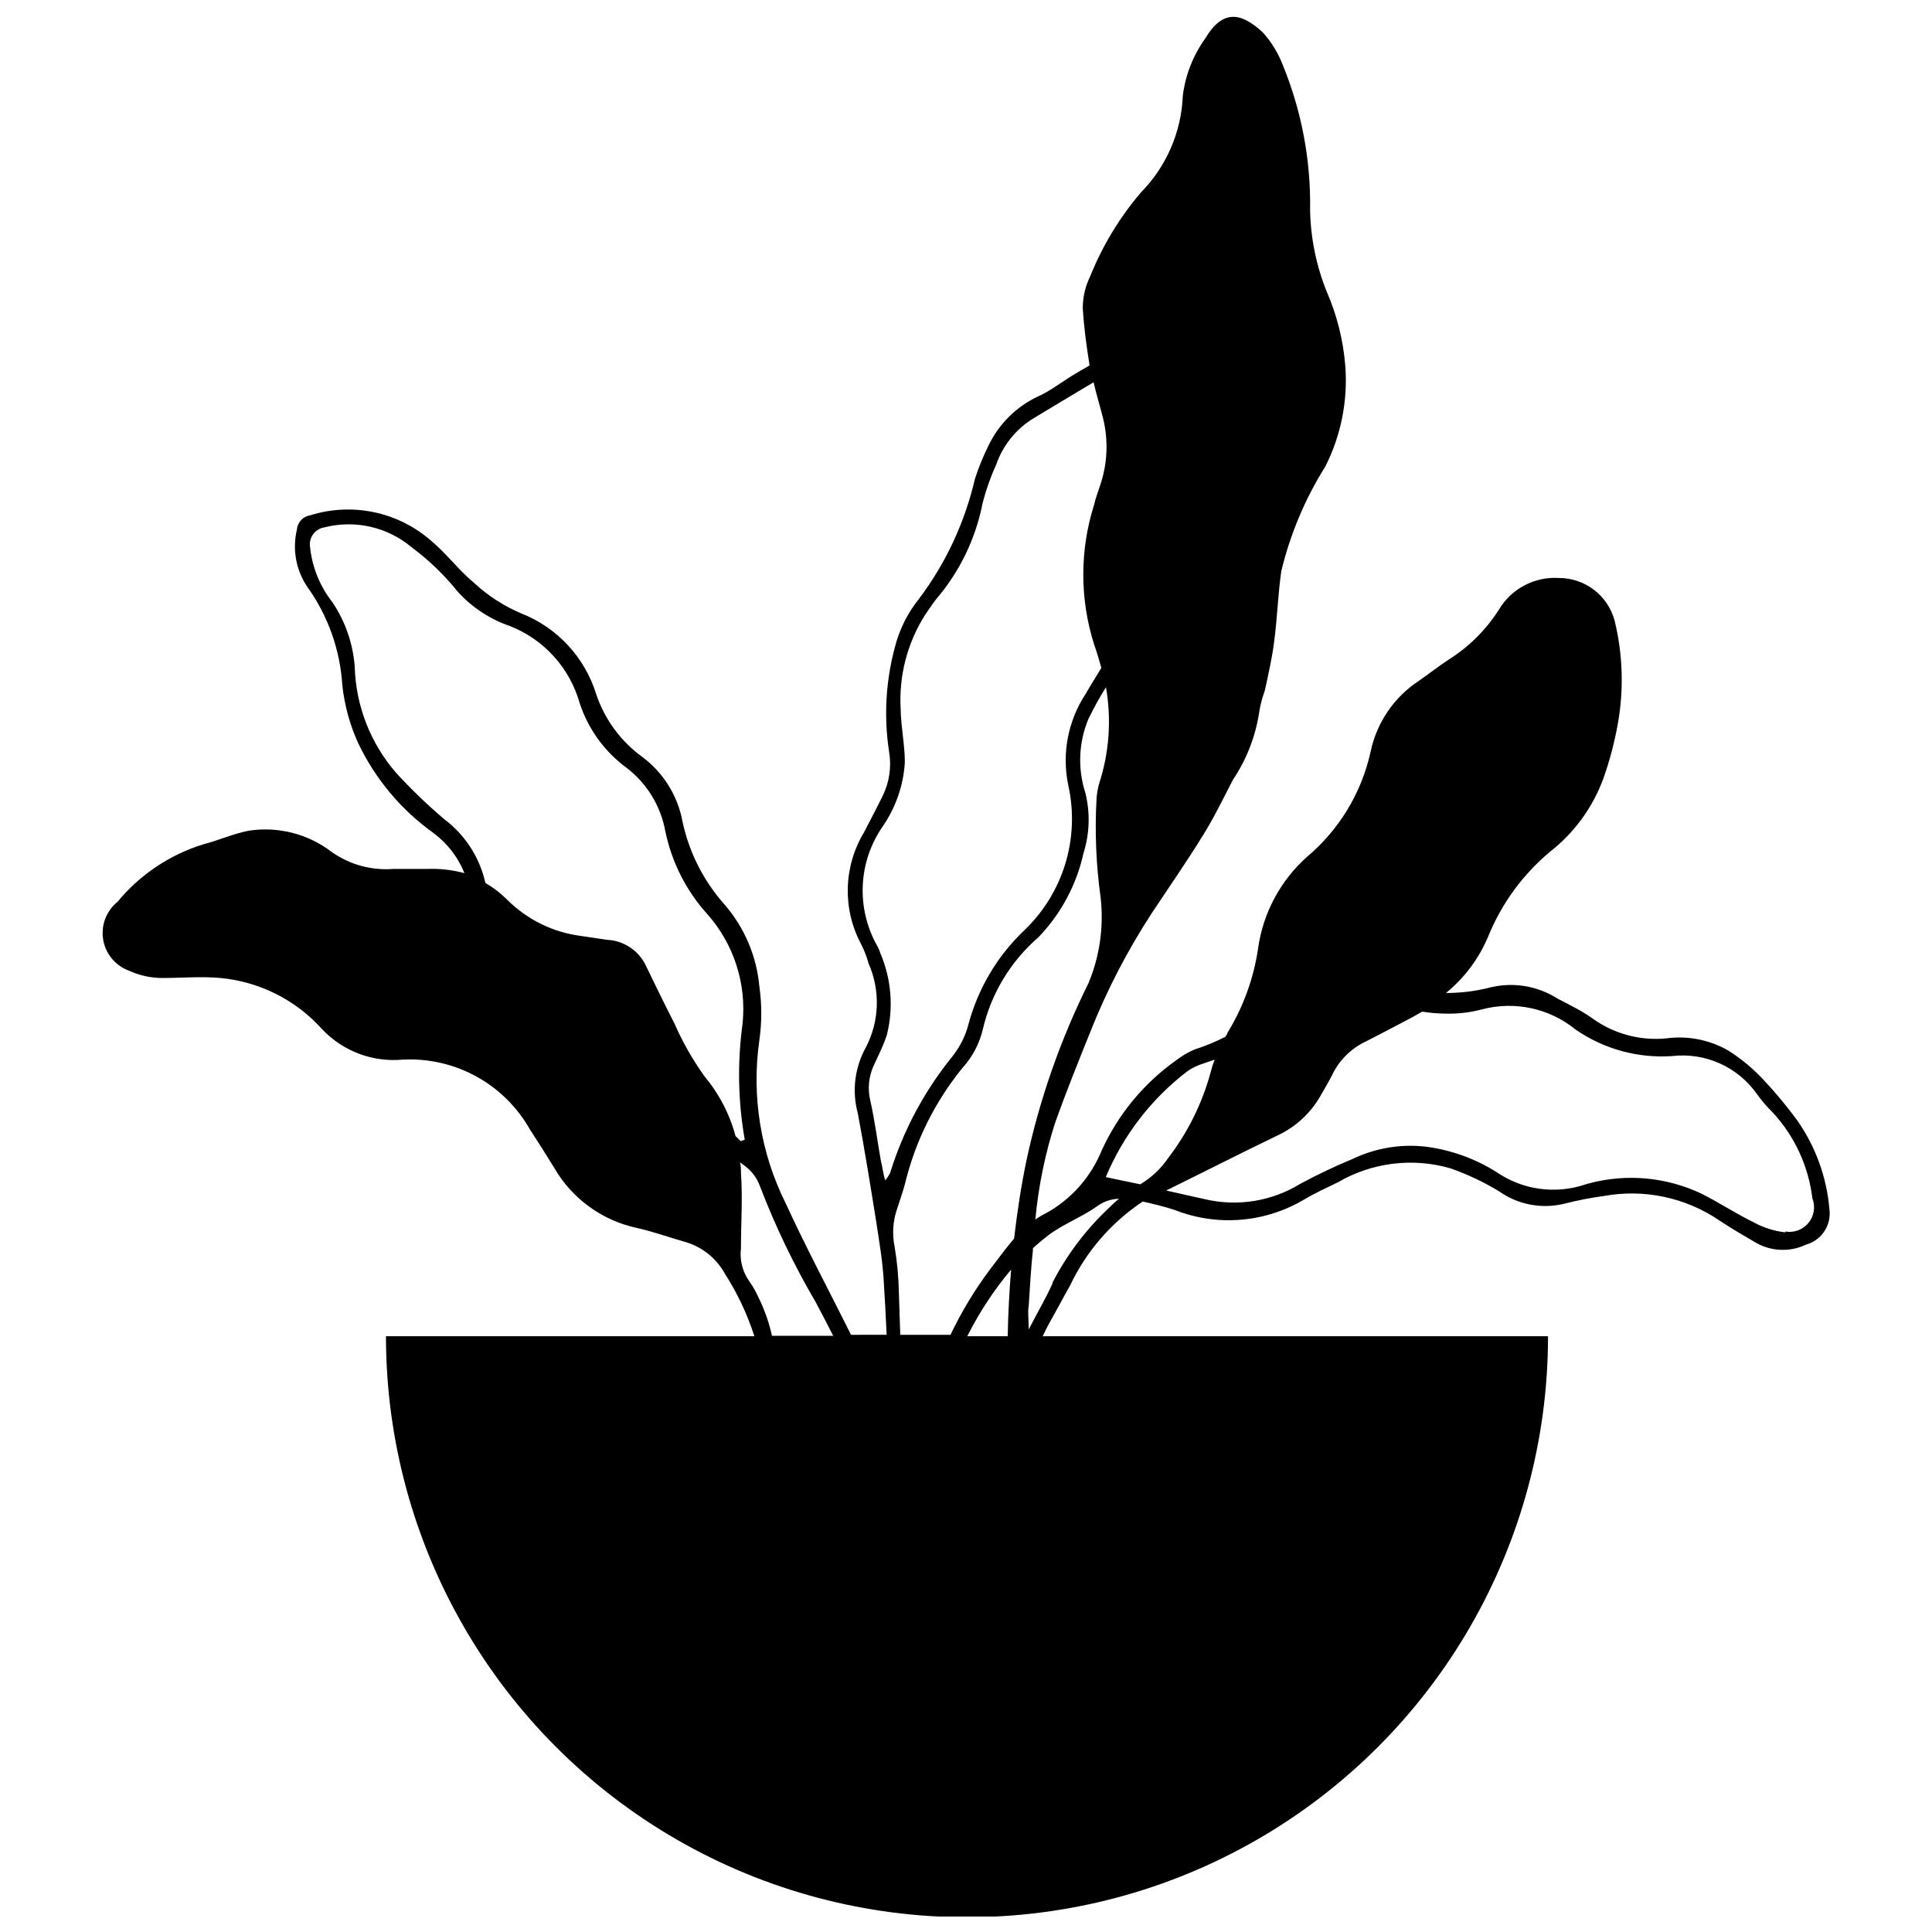 <?xml version="1.0" encoding="UTF-8"?>
<!-- Uploaded to: ICON Repo, www.svgrepo.com, Generator: ICON Repo Mixer Tools -->
<svg width="800px" height="800px" version="1.1" viewBox="144 144 512 512" xmlns="http://www.w3.org/2000/svg">
 <defs>
  <clipPath id="a">
   <path d="m171 148.09h458v503.81h-458z"/>
  </clipPath>
 </defs>
 <g clip-path="url(#a)">
  <path d="m628.81 464.38c-0.719-8.383-3.629-16.426-8.434-23.332-3.059-4.176-6.387-8.145-9.969-11.879-2.543-2.578-5.371-4.856-8.434-6.789-5.012-2.867-10.832-3.984-16.547-3.184-6.894 0.629-13.789-1.254-19.41-5.301-2.918-2.121-6.258-3.66-9.332-5.305-5.394-3.41-11.965-4.43-18.137-2.812-3.715 0.922-7.523 1.383-11.352 1.379 4.941-4.027 8.805-9.223 11.246-15.113 3.543-8.664 9.148-16.328 16.332-22.324 6.371-4.977 11.234-11.625 14.055-19.199 1.723-4.812 3.035-9.762 3.926-14.797 1.602-9.027 1.312-18.293-0.852-27.207-0.867-3.258-2.789-6.141-5.465-8.191-2.676-2.055-5.957-3.164-9.328-3.156-3.172-0.199-6.336 0.484-9.145 1.973s-5.148 3.723-6.766 6.461c-3.383 5.301-7.891 9.789-13.207 13.152-2.703 1.75-5.305 3.816-7.902 5.621-6.644 4.34-11.285 11.156-12.887 18.934-2.414 10.863-8.34 20.629-16.863 27.789-7.055 6.305-11.641 14.914-12.941 24.285-1.168 7.914-3.93 15.512-8.113 22.328 0 0.316-0.371 0.688-0.582 1.062-2.606 1.34-5.32 2.457-8.113 3.34-1.746 0.738-3.387 1.699-4.879 2.863-8.602 6.098-15.43 14.371-19.781 23.973-2.871 7.027-8.051 12.863-14.691 16.543-1 0.484-1.961 1.051-2.863 1.699 0.809-8.777 2.586-17.441 5.301-25.828 2.863-8.008 6.047-15.91 9.227-23.812h0.004c4.402-11.137 9.93-21.797 16.492-31.816 4.508-6.789 9.176-13.523 13.469-20.469 2.918-4.719 5.305-9.652 7.848-14.582l0.004-0.004c3.707-5.523 6.121-11.816 7.051-18.402 0.316-1.809 0.797-3.586 1.434-5.305 0.902-4.242 1.91-8.539 2.441-12.832 0.848-6.258 1.008-12.57 1.91-18.773l-0.004-0.004c2.363-9.812 6.301-19.18 11.668-27.734 4.148-8.191 5.981-17.359 5.305-26.516-0.523-6.84-2.191-13.547-4.934-19.836-2.769-6.863-4.262-14.18-4.402-21.582 0.223-13.156-2.231-26.219-7.211-38.395-1.219-3.203-3.019-6.148-5.305-8.699-5.727-5.305-10.605-6.258-15.273 1.59-3.211 4.465-5.25 9.66-5.938 15.117-0.375 9.637-4.328 18.785-11.086 25.664-5.695 6.676-10.262 14.234-13.523 22.383-1.254 2.578-1.906 5.406-1.91 8.273 0.316 5.305 1.008 10.184 1.805 15.219-1.645 0.902-3.289 1.91-4.879 2.863-2.918 1.805-5.676 3.977-8.699 5.305-5.738 2.676-10.383 7.242-13.148 12.938-1.441 2.894-2.668 5.891-3.66 8.965-2.668 11.527-7.727 22.367-14.852 31.82-3.098 3.871-5.309 8.379-6.469 13.203-2.332 8.875-2.82 18.137-1.43 27.207 0.688 4.004 0.094 8.125-1.699 11.773-1.59 3.289-3.289 6.418-4.934 9.652-5.434 8.996-5.758 20.188-0.848 29.484 0.875 1.691 1.57 3.469 2.07 5.305 3.121 7.098 2.867 15.223-0.691 22.113-3.004 5.359-3.785 11.68-2.172 17.605 1.805 9.547 3.34 19.145 4.879 28.742 0.797 5.305 1.645 10.129 1.961 15.273 0.316 5.144 0.582 9.758 0.797 14.637l-9.441 0.004c-5.781-11.613-11.879-23.016-17.289-34.789-6.688-13.395-9.129-28.512-7-43.328 0.664-4.695 0.664-9.465 0-14.16-0.715-8.012-3.922-15.598-9.176-21.691-5.578-6.238-9.434-13.824-11.188-22.008-1.254-6.84-5.043-12.957-10.609-17.129-5.707-4.125-9.988-9.926-12.25-16.598-3.016-9.816-10.332-17.719-19.887-21.48-4.547-1.918-8.727-4.609-12.355-7.953-4.242-3.5-7.582-8.062-11.773-11.508-8.766-7.531-20.797-10-31.82-6.523-1.898 0.289-3.348 1.848-3.5 3.766-1.262 5.258-0.242 10.805 2.812 15.273 5.457 7.641 8.652 16.664 9.227 26.039 0.574 5.281 1.988 10.438 4.188 15.273 4.535 9.52 11.414 17.73 19.996 23.863 3.652 2.711 6.481 6.383 8.168 10.605-3.18-0.859-6.469-1.238-9.762-1.113h-9.121c-5.762 0.441-11.496-1.133-16.227-4.453-6.269-4.828-14.242-6.879-22.062-5.676-4.082 0.797-7.953 2.547-12.039 3.606-8.91 2.758-16.82 8.07-22.75 15.273-2.961 2.402-4.402 6.211-3.777 9.977 0.625 3.762 3.223 6.898 6.801 8.215 2.777 1.285 5.797 1.953 8.855 1.961 5.305 0 10.289-0.477 15.434 0 10.395 0.973 20.039 5.844 26.992 13.629 5.477 5.769 13.293 8.719 21.215 8.008 6.809-0.375 13.59 1.16 19.57 4.441s10.922 8.176 14.266 14.121c2.176 3.34 4.348 6.734 6.418 10.129h-0.004c4.727 8.16 12.684 13.941 21.902 15.91 4.242 0.953 8.379 2.441 12.621 3.66 4.508 1.246 8.328 4.246 10.609 8.324 3.348 5.203 6.004 10.816 7.902 16.707h-97.633c0 55.012 29.348 105.84 76.988 133.35 47.641 27.504 106.34 27.504 153.98 0 47.641-27.508 76.988-78.34 76.988-133.35h-133.91c0.582-1.273 1.219-2.547 1.91-3.766 1.805-3.184 3.445-6.363 5.305-9.598 4.273-9.066 10.949-16.789 19.301-22.328 2.812 0.637 5.676 1.324 8.434 2.227 11.188 4.41 23.781 3.434 34.152-2.652 2.918-1.75 6.047-3.184 9.121-4.668v0.004c9.008-5.266 19.781-6.606 29.805-3.715 4.477 1.57 8.777 3.594 12.836 6.047 5.019 3.582 11.348 4.801 17.34 3.34 3.492-0.895 7.035-1.586 10.605-2.066 10.645-1.914 21.613 0.43 30.547 6.523 3.184 2.121 6.469 4.031 9.758 5.941v-0.004c4.07 2.285 9 2.445 13.207 0.426 4.129-1.156 6.762-5.195 6.152-9.441zm-170.08-36.539c1.25-0.863 2.629-1.523 4.086-1.961l3.074-1.062c-0.426 1.09-0.777 2.207-1.059 3.344-2.25 8.289-6.106 16.055-11.352 22.855-1.91 2.789-4.406 5.125-7.316 6.84l-9.121-1.91v0.004c4.637-11.109 12.117-20.805 21.688-28.109zm-81.246 24.023c-0.953-5.305-1.645-10.926-2.863-16.281-0.699-2.977-0.422-6.102 0.797-8.906 1.219-2.758 2.598-5.305 3.606-8.379v-0.004c1.816-7.242 1.203-14.883-1.75-21.742-0.211-0.723-0.516-1.418-0.902-2.066-2.703-4.863-3.992-10.387-3.723-15.945 0.273-5.559 2.094-10.93 5.262-15.504 3.481-5.031 5.516-10.918 5.887-17.023 0-4.719-1.062-9.441-1.113-14.16-0.5-8.805 1.785-17.543 6.523-24.977 1.008-1.434 1.91-2.863 2.969-4.191 6.211-7.285 10.43-16.055 12.25-25.457 0.902-3.492 2.109-6.898 3.606-10.18 1.785-5.082 5.269-9.395 9.867-12.199 5.305-3.234 10.605-6.363 15.91-9.547 0.742 3.184 1.695 6.312 2.492 9.441 1.48 5.961 1.203 12.223-0.797 18.031-0.531 1.645-1.168 3.234-1.539 4.934-3.84 12.074-3.84 25.043 0 37.121 0.742 2.066 1.324 4.082 1.91 6.152-1.379 2.332-2.863 4.613-4.191 6.949v-0.004c-4.648 7.086-6.309 15.723-4.613 24.023 3.231 14.211-1.355 29.066-12.035 38.98-6.863 6.668-11.809 15.059-14.32 24.289-0.789 3.148-2.234 6.094-4.242 8.645-7.469 9.184-13.105 19.715-16.602 31.023-0.352 0.68-0.777 1.32-1.27 1.91-0.691-2.121-0.691-3.5-1.117-4.934zm4.719 34.523h0.004c-0.078-3.996-0.453-7.984-1.113-11.93-0.695-3.356-0.477-6.836 0.637-10.078 0.688-2.176 1.484-4.348 2.066-6.523 2.715-11.328 7.957-21.895 15.328-30.918 2.574-2.844 4.398-6.289 5.301-10.023 2.195-9.551 7.379-18.152 14.797-24.551 5.957-6.203 10.09-13.93 11.934-22.328 1.617-5.16 1.785-10.664 0.477-15.91-2.074-6.41-1.793-13.348 0.797-19.57 1.398-2.894 2.957-5.707 4.664-8.43 1.488 8.523 0.871 17.277-1.801 25.508-0.367 1.281-0.598 2.594-0.691 3.926-0.496 8.746-0.141 17.52 1.062 26.195 0.902 7.773-0.211 15.645-3.234 22.859-7.383 14.871-12.887 30.598-16.391 46.828-1.434 6.894-2.492 13.84-3.289 20.789-2.176 2.547-4.191 5.305-6.258 8.008h0.004c-4.117 5.461-7.668 11.324-10.609 17.5h-13.309c-0.105-3.66-0.266-7.477-0.371-11.352zm-120.49-125.31c-4.496-3.812-8.75-7.902-12.727-12.254-6.809-7.832-10.691-17.785-10.977-28.16-0.465-6.086-2.492-11.949-5.887-17.023-3.316-4.203-5.375-9.258-5.941-14.582-0.215-1.211 0.07-2.461 0.789-3.457 0.723-1 1.812-1.664 3.031-1.848 8.109-2.066 16.723-0.09 23.121 5.305 4.574 3.398 8.691 7.375 12.25 11.824 3.75 4.109 8.473 7.211 13.734 9.016 9.027 3.535 15.875 11.094 18.508 20.418 2.258 6.891 6.617 12.898 12.465 17.184 5.371 4.125 9.02 10.098 10.234 16.758 1.691 8.25 5.574 15.887 11.242 22.113 6.981 7.945 10.324 18.441 9.23 28.957-1.398 10.203-1.203 20.562 0.582 30.707l-1.062 0.371-1.379-1.324c-1.562-5.844-4.387-11.273-8.27-15.91-3.09-4.312-5.719-8.934-7.852-13.789-2.703-5.305-5.305-10.605-7.848-15.91-1.996-3.789-5.852-6.231-10.129-6.418l-6.789-1.008c-7.449-0.934-14.375-4.332-19.676-9.652-1.707-1.711-3.633-3.191-5.727-4.402-1.504-6.762-5.379-12.762-10.926-16.914zm83.316 126.8c-0.703-1.566-1.555-3.059-2.547-4.457-1.738-2.504-2.492-5.562-2.121-8.59 0-6.684 0.477-13.363 0-19.992 0-0.953 0-1.855-0.266-2.812l1.219 0.902c1.844 1.328 3.246 3.172 4.031 5.301 4.078 10.66 9.027 20.965 14.797 30.812 1.59 2.969 3.129 5.941 4.668 8.961l-16.23 0.004c-0.77-3.508-1.961-6.91-3.551-10.129zm55.312 10.234c3.172-6.32 7.066-12.246 11.613-17.66-0.477 5.887-0.797 11.773-0.902 17.66zm22.594-14c-1.695 3.766-3.816 7.371-6.312 12.199 0-2.918-0.316-4.562 0-6.258 0.316-4.934 0.582-9.863 1.113-14.797v-0.477c1.273-1.168 2.598-2.281 3.977-3.34 4.031-3.074 9.016-4.879 13.152-7.848v-0.004c1.656-1.195 3.633-1.859 5.676-1.91-0.898 0.723-1.75 1.5-2.547 2.332-6.125 5.715-11.219 12.445-15.062 19.887zm194.21-13.523h-0.004c-2.981-0.332-5.863-1.254-8.484-2.707-4.773-2.332-9.227-5.305-13.949-7.637-9.227-4.328-19.688-5.269-29.539-2.648-0.379 0.078-0.75 0.188-1.113 0.316-7.894 2.644-16.578 1.43-23.441-3.289-5.664-3.562-12.031-5.859-18.668-6.734-6.66-0.785-13.41 0.34-19.461 3.234-4.758 1.973-9.414 4.188-13.949 6.629-7.566 4.637-16.66 6.086-25.297 4.031l-10.184-2.281c9.812-4.824 19.57-9.812 29.484-14.582h0.004c4.832-2.254 8.836-5.965 11.457-10.605 1.008-1.805 2.121-3.606 2.969-5.305 1.875-4.004 5.106-7.219 9.121-9.07 4.082-2.066 8.113-4.242 12.199-6.363l2.598-1.484c2.051 0.336 4.125 0.512 6.203 0.531 3.238 0.086 6.469-0.289 9.602-1.113 8.645-2.309 17.871-0.336 24.816 5.301 7.504 5.207 16.559 7.695 25.668 7.055 4.301-0.492 8.652 0.184 12.602 1.957 3.945 1.773 7.344 4.578 9.832 8.117 1.219 1.711 2.582 3.309 4.082 4.773 5.867 6.305 9.582 14.309 10.609 22.859 0.852 2.188 0.465 4.664-1.016 6.484-1.484 1.824-3.828 2.707-6.144 2.316z"/>
 </g>
</svg>